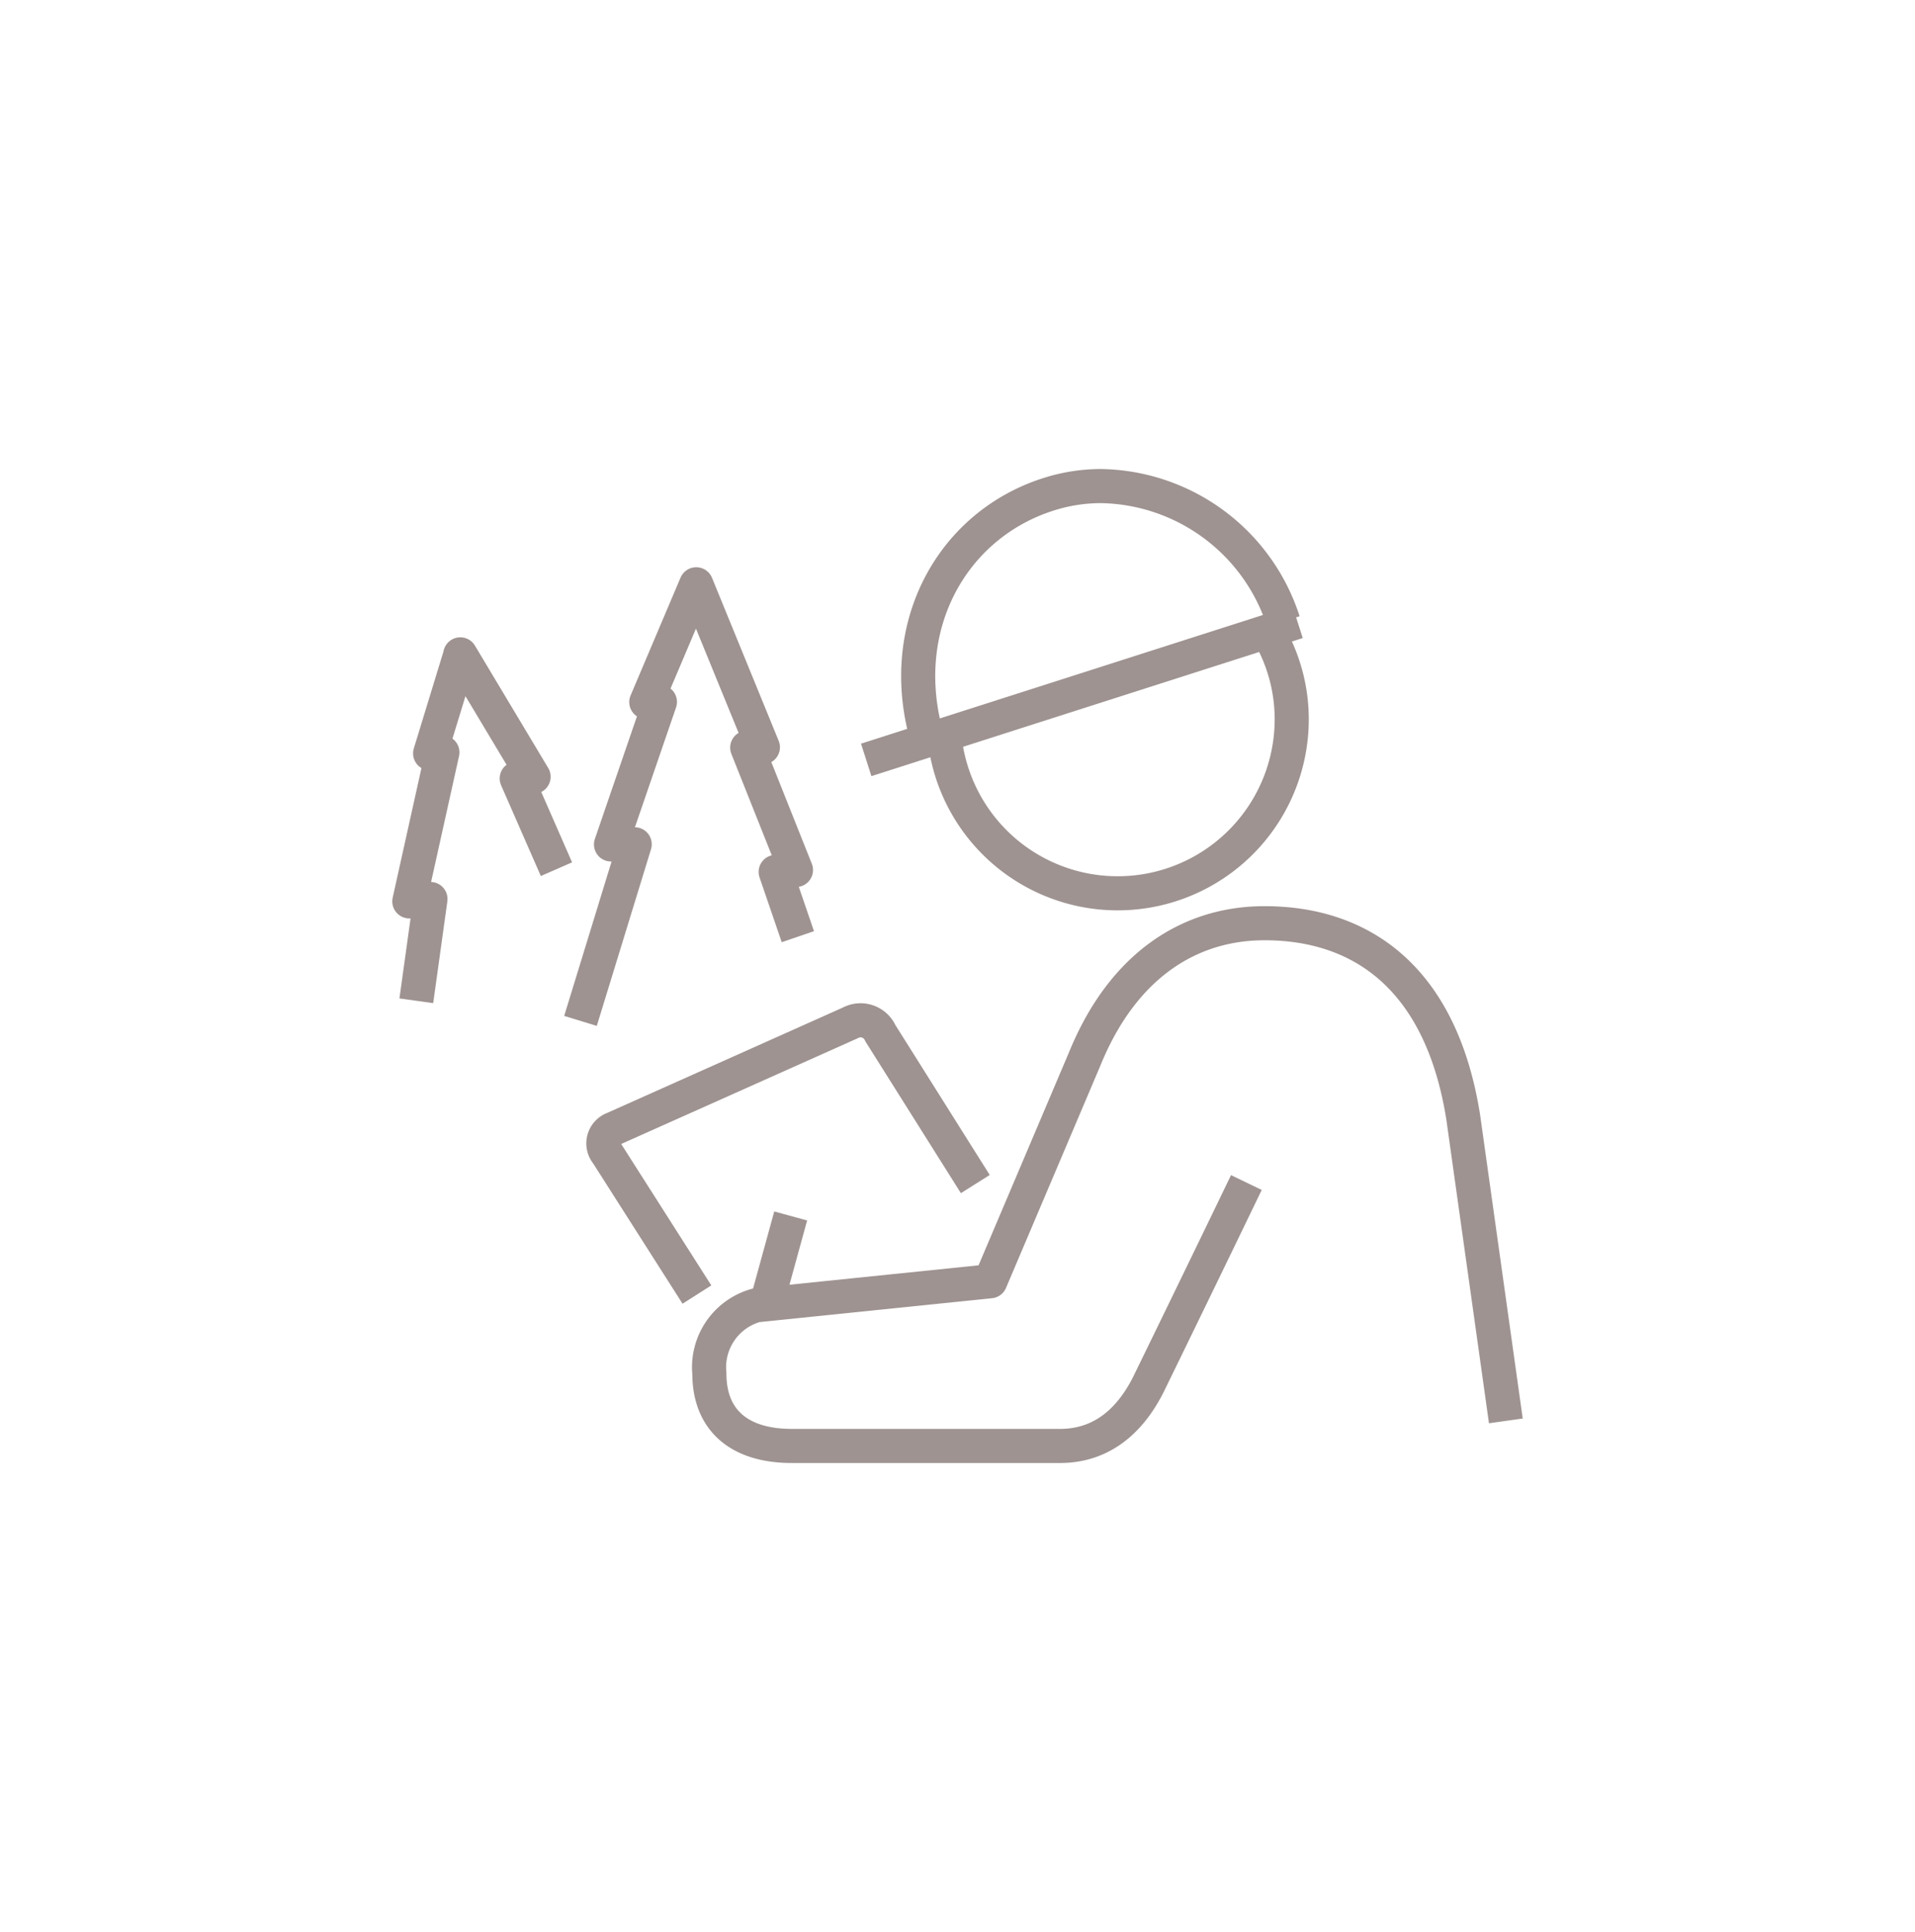 <svg id="Icons" xmlns="http://www.w3.org/2000/svg" viewBox="0 0 112.33 113.33"><defs><style>.cls-1{fill:none;stroke:#9e9391;stroke-linejoin:round;stroke-width:2px;}</style></defs><title>icon</title><path class="cls-1" d="M40.88,75.93l-5.27-8.27A.92.92,0,0,1,36,66.2L49.87,60a1.27,1.27,0,0,1,1.77.6l5.57,8.85"/><path class="cls-1" d="M88.33,83.34l-2.5-17.81c-1.25-7.91-5.73-11.38-11.66-11.38-4.32,0-8.29,2.4-10.56,8l-5.52,13L44.36,76.56a3.77,3.77,0,0,0-2.75,4c0,2.76,1.78,4.25,4.83,4.25H62.18c2.29,0,4-1.29,5.16-3.56,1.53-3.13,4.14-8.51,5.77-11.89h0"/><line class="cls-1" x1="46.38" y1="71.32" x2="44.97" y2="76.45"/><path class="cls-1" d="M74.63,37.55a10,10,0,0,1,1.14,4.63,10.21,10.21,0,0,1-20.31,1.5"/><path class="cls-1" d="M54.4,43.34c-1.9-6.51,1.39-12.5,7.05-14.33a10.13,10.13,0,0,1,3.13-.5,11.43,11.43,0,0,1,10.7,7.94"/><line class="cls-1" x1="76.11" y1="36.47" x2="50.81" y2="44.57"/><polyline class="cls-1" points="32.64 50.98 30.31 45.66 31.3 45.56 27 38.38 26.98 38.47 25.23 44.19 25.95 44.13 24.01 52.87 25.25 52.73 24.42 58.7"/><polyline class="cls-1" points="46.8 54.94 45.5 51.14 46.69 51.03 43.83 43.85 44.75 43.83 40.84 34.27 37.91 41.18 38.71 41.17 35.84 49.53 37.23 49.52 34.05 59.88"/></svg>